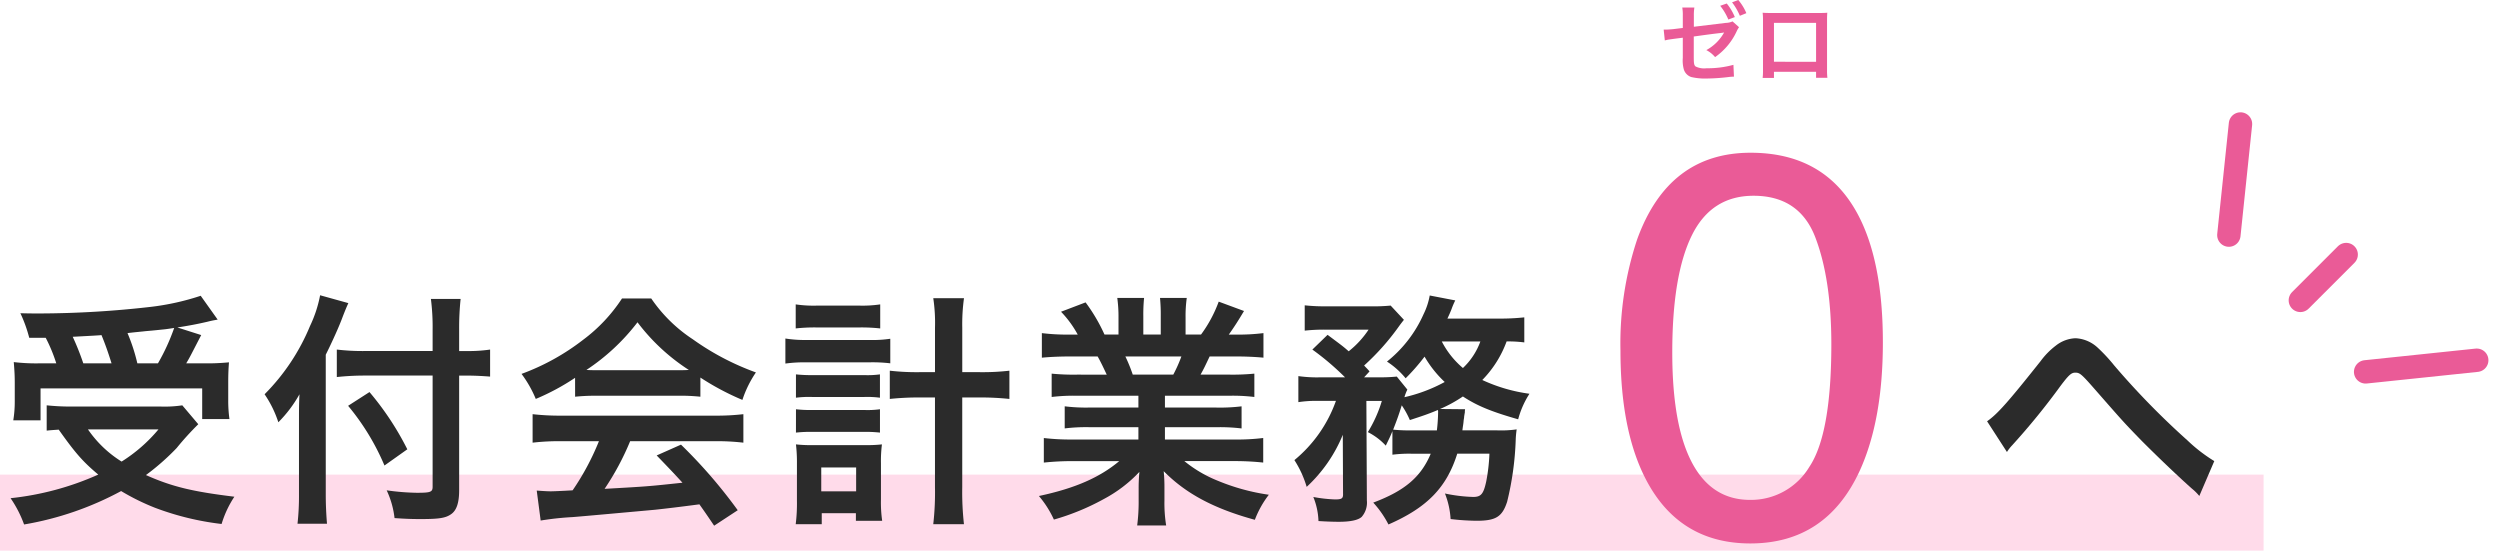 <svg xmlns="http://www.w3.org/2000/svg" width="427.419" height="94.14" viewBox="0 0 427.419 94.14">
  <g id="グループ_1590" data-name="グループ 1590" transform="translate(-229 -329.86)">
    <rect id="長方形_614" data-name="長方形 614" width="387" height="13" transform="translate(229 411)" fill="#ffdbea"/>
    <path id="パス_2013" data-name="パス 2013" d="M-15.876-8.862A6.924,6.924,0,0,1-14.994-10,118.572,118.572,0,0,0-6.72-20.16c1.428-1.89,1.848-2.268,2.52-2.268.8,0,1.05.21,3.654,3.192,4.494,5.124,4.578,5.25,7.77,8.526,3.066,3.066,6.384,6.216,8.568,8.148A8.3,8.3,0,0,1,17.01-1.344l2.562-5.964a26.933,26.933,0,0,1-4.578-3.528A133.6,133.6,0,0,1,2.436-23.688,28.038,28.038,0,0,0-.378-26.712a5.953,5.953,0,0,0-3.78-1.6,5.779,5.779,0,0,0-3.36,1.26,12.866,12.866,0,0,0-2.6,2.646c-5.544,6.972-7.35,9.03-9.156,10.29Z" transform="translate(588 416)" fill="#2b2b2b"/>
    <path id="パス_2010" data-name="パス 2010" d="M-123.186-28.392a27.192,27.192,0,0,1,1.806,4.368h-2.646a32.543,32.543,0,0,1-4.62-.21c.126,1.512.168,2.394.168,3.57v3.15a19.436,19.436,0,0,1-.252,3.234h4.662v-5.46h27.636v5.25h4.662a22.618,22.618,0,0,1-.21-3.108v-3.066c0-1.512.042-2.436.126-3.528a38.587,38.587,0,0,1-4.536.168h-2.772c.63-1.05.672-1.176,2.562-4.83l-4.074-1.3c2.142-.336,3.444-.588,5.082-.966,1.008-.252,1.134-.252,1.806-.378l-2.9-4.074a43.086,43.086,0,0,1-8.484,1.89,169.78,169.78,0,0,1-19.026,1.134c-.756,0-1.89,0-3.318-.042a24.056,24.056,0,0,1,1.512,4.2Zm6.426,4.368a44.357,44.357,0,0,0-1.806-4.536c3.15-.168,4.788-.252,4.914-.294.63,1.512,1.176,3.066,1.722,4.83Zm9.24,0a31.077,31.077,0,0,0-1.68-5.166c1.344-.168,2.436-.252,3.108-.336,1.554-.126,2.6-.252,3.066-.294.42-.042.714-.084,1.806-.252a35.471,35.471,0,0,1-2.772,6.048Zm7.686,7.182a20.126,20.126,0,0,1-3.654.21h-15.246a39.862,39.862,0,0,1-4.284-.21v4.326c.756-.084.84-.084,2.058-.168C-118.1-8.652-116.844-7.224-114.2-5A49.2,49.2,0,0,1-129.192-.966a19.72,19.72,0,0,1,2.31,4.494,53.792,53.792,0,0,0,16.59-5.712A39.039,39.039,0,0,0-104.5.672,47.81,47.81,0,0,0-93.114,3.444,17.658,17.658,0,0,1-90.93-1.218c-7.224-.882-10.668-1.722-15.12-3.7a40.488,40.488,0,0,0,5.25-4.62,50.048,50.048,0,0,1,3.7-4.074Zm-4.074,4.116a26.632,26.632,0,0,1-6.3,5.5,19.426,19.426,0,0,1-5.754-5.5Zm46.872-13.4H-68.67a37.108,37.108,0,0,1-4.746-.252v4.7a44.333,44.333,0,0,1,4.956-.252h11.424V-2.94c0,.924-.336,1.05-2.688,1.05a40.322,40.322,0,0,1-5.166-.42,15.206,15.206,0,0,1,1.344,4.746c1.806.126,2.94.168,4.452.168,3.108,0,4.242-.168,5.166-.8.966-.63,1.428-1.932,1.428-4.116V-21.924h1.344c1.47,0,2.814.084,3.948.168v-4.62a25.466,25.466,0,0,1-4.074.252H-52.5v-3.7a46.957,46.957,0,0,1,.252-5.208H-57.33a37.546,37.546,0,0,1,.294,5.208Zm-18.27.63c1.176-2.352,2.352-5,2.856-6.384.42-1.092.714-1.806,1.008-2.436l-4.83-1.344a21.364,21.364,0,0,1-1.722,5.25,35.954,35.954,0,0,1-7.77,11.676,18.8,18.8,0,0,1,2.352,4.788A21.881,21.881,0,0,0-79.8-18.732c-.084,1.68-.084,2.646-.084,4.7v12.39a42.774,42.774,0,0,1-.252,5.04h5.04c-.126-1.6-.21-3.15-.21-5.04Zm3.822,8.736A40.585,40.585,0,0,1-65.268-6.552l3.906-2.772A49.325,49.325,0,0,0-67.83-19.11Zm38.808-1.554a33.6,33.6,0,0,1,3.612-.168h14.028a31.9,31.9,0,0,1,3.78.168v-3.276a44.784,44.784,0,0,0,7.182,3.822,18.7,18.7,0,0,1,2.31-4.7,44.4,44.4,0,0,1-10.794-5.67,25.507,25.507,0,0,1-7.1-6.972h-5a27.656,27.656,0,0,1-6.636,7.056,39.193,39.193,0,0,1-10.542,5.838A19.507,19.507,0,0,1-39.4-17.934a39.519,39.519,0,0,0,6.72-3.612Zm3.654-4.536c-.756,0-1.008,0-1.722-.042a35.856,35.856,0,0,0,8.736-8.148A34.214,34.214,0,0,0-13.23-22.89c-.8.042-1.176.042-1.848.042Zm.42,12.138A43.489,43.489,0,0,1-33.1-2.31c-2.142.126-3.4.168-3.7.168-.588,0-1.3-.042-2.436-.126l.672,5.124a49.943,49.943,0,0,1,5.418-.588c1.68-.126,10-.882,14.154-1.26C-17.43.84-14.91.546-11.424.084c.714,1.008,1.134,1.6,2.52,3.654l4.032-2.646a85.952,85.952,0,0,0-9.7-11.214l-4.158,1.848c2.352,2.436,3.066,3.192,4.41,4.662-5.88.63-5.88.63-13.314,1.05a45.657,45.657,0,0,0,4.368-8.148H-8.82a39.077,39.077,0,0,1,4.914.252V-15.33a39.545,39.545,0,0,1-4.914.252H-34.986a41.252,41.252,0,0,1-4.956-.252v4.872a39.346,39.346,0,0,1,4.956-.252Zm57.456-11.8H26.208a40.175,40.175,0,0,1-5.082-.252v4.83a46.972,46.972,0,0,1,5.124-.252h2.6v15.33a47.8,47.8,0,0,1-.294,6.342h5.25a49.937,49.937,0,0,1-.294-6.342v-15.33h2.94a46.972,46.972,0,0,1,5.124.252v-4.83a40.174,40.174,0,0,1-5.082.252H33.516v-7.6a32.414,32.414,0,0,1,.294-5.04H28.56a28.451,28.451,0,0,1,.294,5.04ZM5.04-29.988a29.345,29.345,0,0,1,3.612-.168h7.266a29.049,29.049,0,0,1,3.57.168V-34.1a20.809,20.809,0,0,1-3.57.21H8.652A20.752,20.752,0,0,1,5.04-34.1ZM3.276-23.982a23.44,23.44,0,0,1,3.528-.21H17.64a25.376,25.376,0,0,1,3.57.168v-4.2a20.514,20.514,0,0,1-3.57.21H6.846a20.841,20.841,0,0,1-3.57-.252Zm1.806,5.838a17.514,17.514,0,0,1,2.772-.126h8.9a16.66,16.66,0,0,1,2.688.126v-3.99a15.609,15.609,0,0,1-2.688.126h-8.9a23.614,23.614,0,0,1-2.772-.126Zm0,5.964a23.31,23.31,0,0,1,2.73-.126h8.862a23.126,23.126,0,0,1,2.772.126v-3.99a15.609,15.609,0,0,1-2.688.126h-8.9a21.274,21.274,0,0,1-2.772-.126ZM9.492,1.6H15.33V2.9h4.494a22.2,22.2,0,0,1-.21-3.654V-6.93a22.726,22.726,0,0,1,.168-3.234,22.819,22.819,0,0,1-2.73.126H8.022a23.933,23.933,0,0,1-2.94-.126A26.229,26.229,0,0,1,5.25-6.888V-.546a28.525,28.525,0,0,1-.21,4.032H9.492ZM9.408-6.216h5.964v4.074H9.408ZM63.63-18.48v2.016H55.314a29.824,29.824,0,0,1-4.284-.21v3.78a30.182,30.182,0,0,1,4.284-.21H63.63V-11H52.5a38.986,38.986,0,0,1-5.04-.252v4.2a46.168,46.168,0,0,1,5.082-.252h7.812c-3.36,2.814-7.6,4.662-13.734,5.964a17.191,17.191,0,0,1,2.562,4.032A40.634,40.634,0,0,0,57.75-.84,23.359,23.359,0,0,0,63.8-5.46,28.279,28.279,0,0,0,63.672-2.6V-.588A31.348,31.348,0,0,1,63.42,3.7h4.956a23.9,23.9,0,0,1-.294-4.242V-2.6a28.749,28.749,0,0,0-.126-2.982C71.736-1.764,76.482.8,83.538,2.73a16.633,16.633,0,0,1,2.394-4.284A36.048,36.048,0,0,1,77.2-3.948a21.8,21.8,0,0,1-5.712-3.36h8.442a45.372,45.372,0,0,1,5.04.252v-4.2A37.1,37.1,0,0,1,79.884-11H68.166v-2.1h8.778a30.831,30.831,0,0,1,4.326.21v-3.78a30.469,30.469,0,0,1-4.326.21H68.166V-18.48H79.128a30.831,30.831,0,0,1,4.326.21v-3.99a38.624,38.624,0,0,1-4.326.168H74.256c.588-1.05.756-1.428,1.554-3.108h4.2c2.058,0,3.7.084,5,.21v-4.2a34.056,34.056,0,0,1-4.746.252H79.086c.924-1.3,1.6-2.352,2.6-4.032l-4.326-1.6a22.411,22.411,0,0,1-3.024,5.628H71.694V-31.92A22.052,22.052,0,0,1,71.9-35.2H67.326a29.916,29.916,0,0,1,.126,3.108v3.15H64.47v-3.15A28.285,28.285,0,0,1,64.6-35.2H60.018a23.359,23.359,0,0,1,.21,3.276v2.982H57.834a29.694,29.694,0,0,0-3.234-5.5l-4.2,1.6a17.753,17.753,0,0,1,2.856,3.906H51.912a35.591,35.591,0,0,1-4.788-.252v4.2c1.344-.126,2.94-.21,5-.21h4.536c.462.8.924,1.764,1.554,3.108H53.13A38.148,38.148,0,0,1,48.8-22.26v3.99a31.2,31.2,0,0,1,4.326-.21Zm-.966-3.612A26.808,26.808,0,0,0,61.4-25.2H70.98a24.5,24.5,0,0,1-1.386,3.108ZM113.61-8.568c-1.68,3.99-4.452,6.342-9.828,8.358a17.1,17.1,0,0,1,2.6,3.738c6.636-2.9,9.954-6.342,11.76-12.1h5.5a30.3,30.3,0,0,1-.546,4.746c-.462,2.142-.882,2.646-2.226,2.646a26.572,26.572,0,0,1-4.83-.588,14.149,14.149,0,0,1,.966,4.368,40.881,40.881,0,0,0,4.452.294c3.276,0,4.368-.672,5.208-3.234a51.189,51.189,0,0,0,1.47-10.542,15.083,15.083,0,0,1,.168-1.848,19.141,19.141,0,0,1-3.318.168h-5.964c.084-.756.168-1.05.21-1.638.042-.378.084-.462.084-.672q.063-.441.126-.756a2.583,2.583,0,0,1,.042-.546l-4.284-.042a22.917,22.917,0,0,0,3.906-2.142c2.436,1.6,4.872,2.6,9.45,3.906a15.33,15.33,0,0,1,1.932-4.368,27.909,27.909,0,0,1-8.064-2.352,18.481,18.481,0,0,0,4.158-6.594,21.055,21.055,0,0,1,3.024.168v-4.284a38.725,38.725,0,0,1-4.452.21h-8.694c.336-.714.5-1.092.714-1.638a12.26,12.26,0,0,1,.63-1.47l-4.368-.84a11.846,11.846,0,0,1-1.05,3.192,21.5,21.5,0,0,1-6.258,8.106,13.882,13.882,0,0,1,3.192,2.856,35.334,35.334,0,0,0,3.234-3.7A19,19,0,0,0,116-20.832a26.7,26.7,0,0,1-6.888,2.6,7.681,7.681,0,0,1,.5-1.3l-1.806-2.226a27.416,27.416,0,0,1-3.066.126h-2.52l.924-1.008c-.378-.462-.546-.588-.924-1.008a41.188,41.188,0,0,0,5.88-6.594c.42-.588.756-1.008.924-1.218l-2.268-2.436a30.853,30.853,0,0,1-3.57.126H96.012a32.743,32.743,0,0,1-3.948-.168v4.326a30.233,30.233,0,0,1,3.612-.168h7.308a15.987,15.987,0,0,1-3.4,3.7c-1.05-.924-1.26-1.05-3.612-2.814l-2.6,2.52a45.469,45.469,0,0,1,5.586,4.746h-4.2a22.942,22.942,0,0,1-3.78-.21v4.452A19.987,19.987,0,0,1,94.5-17.6h2.9A23.078,23.078,0,0,1,90.3-7.476,17.666,17.666,0,0,1,92.4-2.9a25.029,25.029,0,0,0,6.174-8.9l.042,10.038c.042.84-.21,1.008-1.344,1.008a24.1,24.1,0,0,1-3.738-.42,11.867,11.867,0,0,1,.882,4.116c1.26.084,2.562.126,3.486.126,2.016,0,3.318-.294,3.906-.84a3.72,3.72,0,0,0,.882-2.814l-.084-17.01h2.646a22.373,22.373,0,0,1-2.394,5.334,10.72,10.72,0,0,1,3.066,2.31c.546-1.134.714-1.428,1.134-2.478V-8.4a22.172,22.172,0,0,1,3.318-.168Zm-2.982-3.99a29.687,29.687,0,0,1-3.444-.126c.588-1.512.924-2.394,1.47-4.158a14.725,14.725,0,0,1,1.386,2.52c2.31-.756,3.192-1.05,4.788-1.722a.819.819,0,0,1,.042.336,28.976,28.976,0,0,1-.21,3.15Zm11.466-15.2a11.71,11.71,0,0,1-2.982,4.536,14.818,14.818,0,0,1-3.612-4.536Z" transform="translate(360 416)" fill="#2b2b2b"/>
    <g id="グループ_1540" data-name="グループ 1540" transform="translate(502.436 313.072)">
      <path id="パス_2012" data-name="パス 2012" d="M-2.79-9.48a2.96,2.96,0,0,1-1.155.255l-5.46.66v-1.89a7.917,7.917,0,0,1,.09-1.4h-2.07a7.455,7.455,0,0,1,.09,1.425v2.07l-1.59.195c-.4.045-1.05.09-1.32.09h-.36l.195,1.845c.315-.075.48-.12.69-.15l.975-.135,1.41-.18v3.435a5.808,5.808,0,0,0,.15,1.9A1.989,1.989,0,0,0-9.855.03a10.349,10.349,0,0,0,2.67.255A33.416,33.416,0,0,0-3.465.03,6.25,6.25,0,0,1-2.55-.03l-.09-2.025a16.61,16.61,0,0,1-4.6.585,3.3,3.3,0,0,1-1.86-.3C-9.375-2-9.42-2.25-9.42-3.525V-6.9c2.505-.345,3.27-.45,4.62-.6.225-.03.345-.045.57-.09A7.649,7.649,0,0,1-7.275-4.575a4.859,4.859,0,0,1,1.5,1.2A11.017,11.017,0,0,0-2.1-7.755a4.207,4.207,0,0,1,.42-.735ZM-4.9-12.15A9.961,9.961,0,0,1-3.51-9.8l1.11-.42A9.251,9.251,0,0,0-3.78-12.54Zm4.47,1.26a8.553,8.553,0,0,0-1.38-2.25l-1.065.4a10.309,10.309,0,0,1,1.335,2.3ZM11.49-.87V.165h1.935a10.282,10.282,0,0,1-.06-1.3V-9.72c0-.555.015-.855.045-1.245-.345.03-.615.045-1.26.045H3.63c-.6,0-.915-.015-1.275-.045a9.962,9.962,0,0,1,.06,1.26V-1.11A10.024,10.024,0,0,1,2.355.18H4.29V-.87Zm0-1.71H4.29V-9.225h7.2Z" transform="translate(25.564 29.928)" fill="#ea5b97"/>
      <path id="パス_2011" data-name="パス 2011" d="M-.7-65.027q12.624,0,18.255,10.4Q21.91-46.591,21.91-32.6q0,13.26-3.951,21.933Q12.238,1.771-.749,1.771q-11.716,0-17.437-10.172-4.768-8.492-4.768-22.8a56.323,56.323,0,0,1,2.861-19.027Q-14.736-65.027-.7-65.027ZM-.795-5.676A11.632,11.632,0,0,0,9.332-11.307Q13.1-16.938,13.1-32.287q0-11.08-2.725-18.232T-.2-57.671q-7.22,0-10.558,6.789t-3.338,20q0,9.945,2.134,15.984Q-8.7-5.676-.795-5.676Z" transform="translate(26.564 107.928)" fill="#ea5b97"/>
    </g>
    <g id="グループ_1561" data-name="グループ 1561" transform="translate(15.451 -4)">
      <line id="線_71" data-name="線 71" x2="12.025" y2="14.837" transform="translate(596.6 355.059) rotate(45)" fill="none" stroke="#ea5b97" stroke-linecap="round" stroke-width="4"/>
      <line id="線_72" data-name="線 72" x1="12.025" y2="14.837" transform="translate(628.487 386.946) rotate(45)" fill="none" stroke="#ea5b97" stroke-linecap="round" stroke-width="4"/>
      <line id="線_73" data-name="線 73" y1="11.079" transform="translate(614.669 377.38) rotate(45)" fill="none" stroke="#ea5b97" stroke-linecap="round" stroke-width="4"/>
    </g>
  </g>
</svg>
